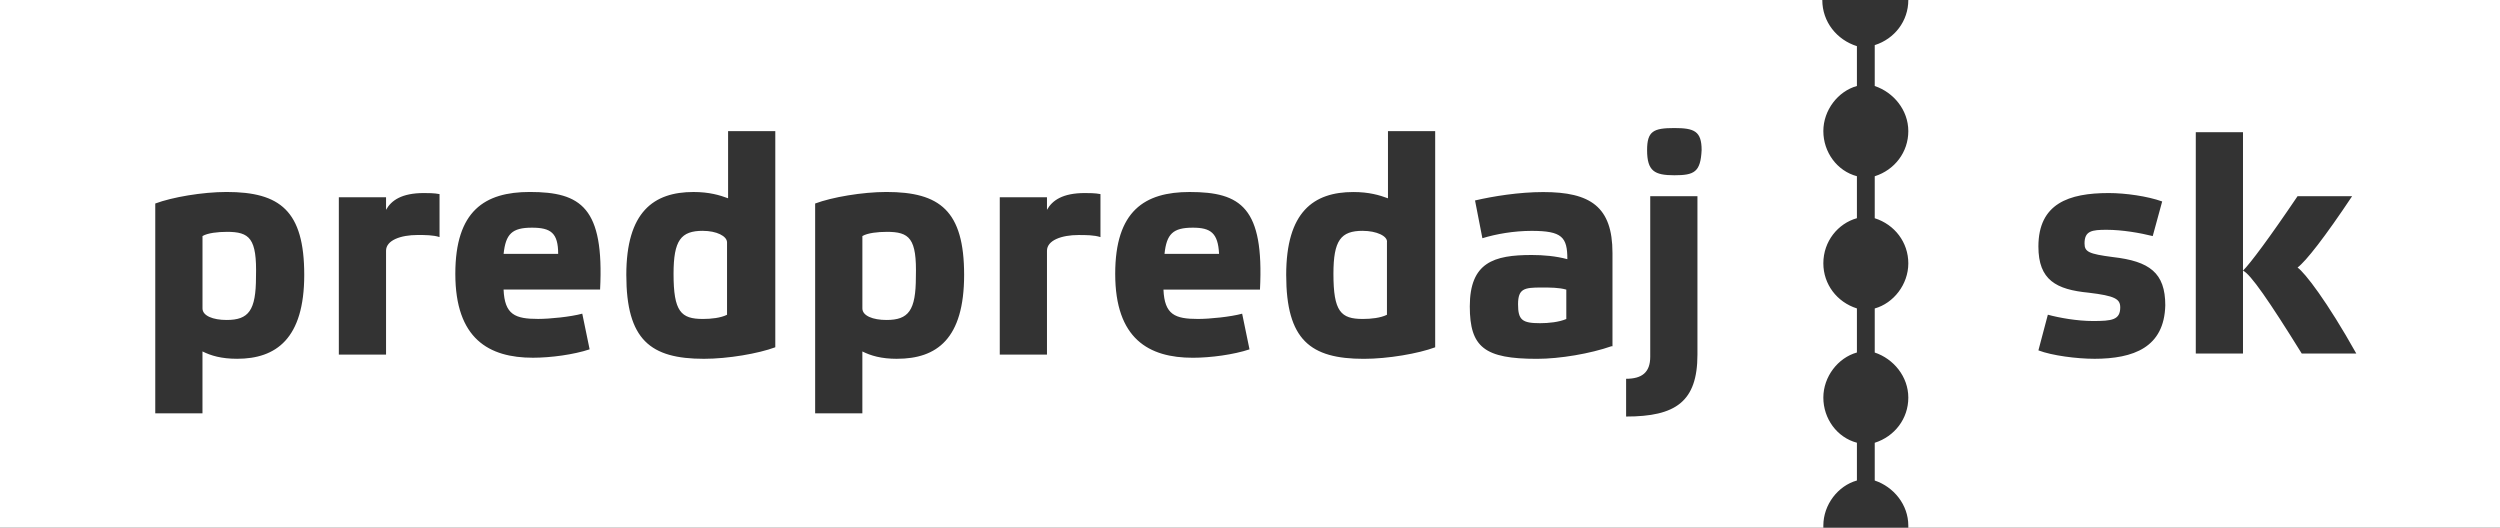 <?xml version="1.0" encoding="UTF-8"?>
<svg id="a" data-name="Layer 1" xmlns="http://www.w3.org/2000/svg" width="86" height="18.153" viewBox="0 0 86 18.153">
  <rect x="0" y="0" width="86" height="18.153" fill="#333333" stroke="none"/>
  <path d="M41.033,7.832c-.686,0-.902,.217-.974,.902h1.877c-.036-.722-.289-.902-.902-.902Zm-16.853,.108c-.758,0-1.01,.325-1.01,1.48,0,1.299,.253,1.552,1.01,1.552,.289,0,.614-.036,.83-.144v-2.49c0-.216-.361-.397-.83-.397Zm6.316,.036c-.289,0-.65,.036-.83,.144v2.49c0,.253,.361,.397,.83,.397,.758,0,1.01-.325,1.01-1.48,.036-1.335-.217-1.552-1.01-1.552Zm16.385-.036c-.758,0-1.011,.325-1.011,1.48,0,1.299,.253,1.552,1.011,1.552,.289,0,.613-.036,.83-.144v-2.49c.036-.216-.361-.397-.83-.397Zm-28.583-.108c-.686,0-.902,.217-.974,.902h1.877c0-.722-.253-.902-.902-.902Zm-10.502,.144c-.289,0-.65,.036-.83,.144v2.49c0,.253,.361,.397,.83,.397,.758,0,1.01-.325,1.01-1.48,.036-1.335-.217-1.552-1.01-1.552ZM62.687,0H0V18.153H62.723v-.072c0-.722,.505-1.371,1.155-1.552v-1.299c-.686-.181-1.155-.83-1.155-1.552s.505-1.371,1.155-1.552v-1.516c-.686-.217-1.155-.83-1.155-1.552,0-.758,.505-1.371,1.155-1.552v-1.444c-.686-.181-1.155-.83-1.155-1.552s.505-1.371,1.155-1.552V1.588c-.686-.216-1.191-.83-1.191-1.588ZM8.156,12.342c-.541,0-.902-.108-1.191-.253v2.129h-1.624V7.001c.577-.217,1.624-.397,2.454-.397,1.841,0,2.671,.65,2.671,2.851s-.974,2.887-2.31,2.887Zm6.965-4.186c-.216-.072-.505-.072-.758-.072-.577,0-1.083,.181-1.083,.541v3.573h-1.624V6.785h1.624v.433c.18-.325,.541-.577,1.299-.577,.144,0,.361,0,.541,.036v1.48Zm5.522,1.805h-3.32c.036,.866,.397,1.01,1.191,1.01,.397,0,1.119-.072,1.516-.181l.253,1.227c-.541,.181-1.335,.289-1.949,.289-1.516,0-2.671-.65-2.671-2.887,0-2.165,1.01-2.815,2.562-2.815,1.768,0,2.562,.541,2.418,3.356Zm6.027,1.985c-.577,.216-1.624,.397-2.454,.397-1.84,0-2.671-.65-2.671-2.887,0-2.165,.938-2.851,2.31-2.851,.541,0,.902,.108,1.191,.216v-2.31h1.624v7.434Zm4.186,.397c-.541,0-.902-.108-1.191-.253v2.129h-1.624V7.001c.577-.217,1.624-.397,2.454-.397,1.841,0,2.671,.65,2.671,2.851s-.938,2.887-2.31,2.887Zm7.001-4.186c-.217-.072-.505-.072-.758-.072-.577,0-1.083,.181-1.083,.541v3.573h-1.624V6.785h1.624v.433c.181-.325,.541-.577,1.299-.577,.144,0,.361,0,.541,.036v1.48Zm5.486,1.805h-3.32c.036,.866,.397,1.01,1.191,1.01,.397,0,1.119-.072,1.516-.181l.253,1.227c-.541,.181-1.335,.289-1.949,.289-1.516,0-2.671-.65-2.671-2.887,0-2.165,1.011-2.815,2.562-2.815,1.768,0,2.562,.541,2.418,3.356Zm6.027,1.985c-.577,.216-1.624,.397-2.454,.397-1.84,0-2.671-.65-2.671-2.887,0-2.165,.938-2.851,2.31-2.851,.541,0,.902,.108,1.191,.216v-2.31h1.624v7.434Zm6.063-.036c-.722,.253-1.768,.433-2.562,.433-1.804,0-2.31-.397-2.31-1.804,0-1.516,.83-1.768,2.129-1.768,.397,0,.83,.036,1.227,.144,0-.758-.18-.974-1.227-.974-.613,0-1.227,.108-1.696,.253l-.253-1.299c.613-.144,1.516-.289,2.346-.289,1.624,0,2.382,.505,2.382,2.093v3.212h-.036Zm2.959,.289c0,1.624-.758,2.129-2.454,2.129v-1.299c.541,0,.83-.216,.83-.758V6.749h1.624v5.45Zm-.794-6.171c-.686,0-.938-.144-.938-.866,0-.65,.216-.758,.938-.758,.686,0,.938,.108,.938,.758-.036,.758-.253,.866-.938,.866Zm-5.377,4.439c0,.541,.144,.65,.758,.65,.289,0,.65-.036,.902-.144v-1.011c-.253-.072-.541-.072-.866-.072-.578,0-.794,.036-.794,.577ZM65.646,0c0,.722-.469,1.335-1.155,1.552v1.407c.65,.217,1.155,.83,1.155,1.552s-.469,1.335-1.155,1.552v1.444c.686,.217,1.155,.83,1.155,1.552s-.505,1.371-1.155,1.552v1.516c.65,.216,1.155,.83,1.155,1.552s-.469,1.335-1.155,1.552v1.299c.65,.216,1.155,.83,1.155,1.552v.072h20.354V0h-20.354Zm6.388,12.342c-.577,0-1.444-.108-1.913-.289l.325-1.227c.397,.108,1.011,.217,1.552,.217,.65,0,.938-.036,.938-.469,0-.289-.181-.397-1.083-.505-1.119-.108-1.732-.433-1.732-1.588,0-1.48,1.047-1.84,2.418-1.84,.577,0,1.335,.108,1.84,.289l-.325,1.191c-.433-.108-1.047-.216-1.588-.216-.505,0-.758,.036-.758,.469,0,.289,.144,.361,.974,.469,1.263,.144,1.804,.541,1.804,1.66-.036,1.444-1.083,1.84-2.454,1.84Zm7.146-.18c-1.119-1.804-1.768-2.743-2.021-2.851v2.851h-1.624V4.547h1.624v4.764c.253-.253,.902-1.119,1.877-2.562h1.877c-.938,1.408-1.588,2.238-1.877,2.454,.253,.18,1.01,1.155,2.021,2.959h-1.877Z" style="fill: #fff;"/>
</svg>
